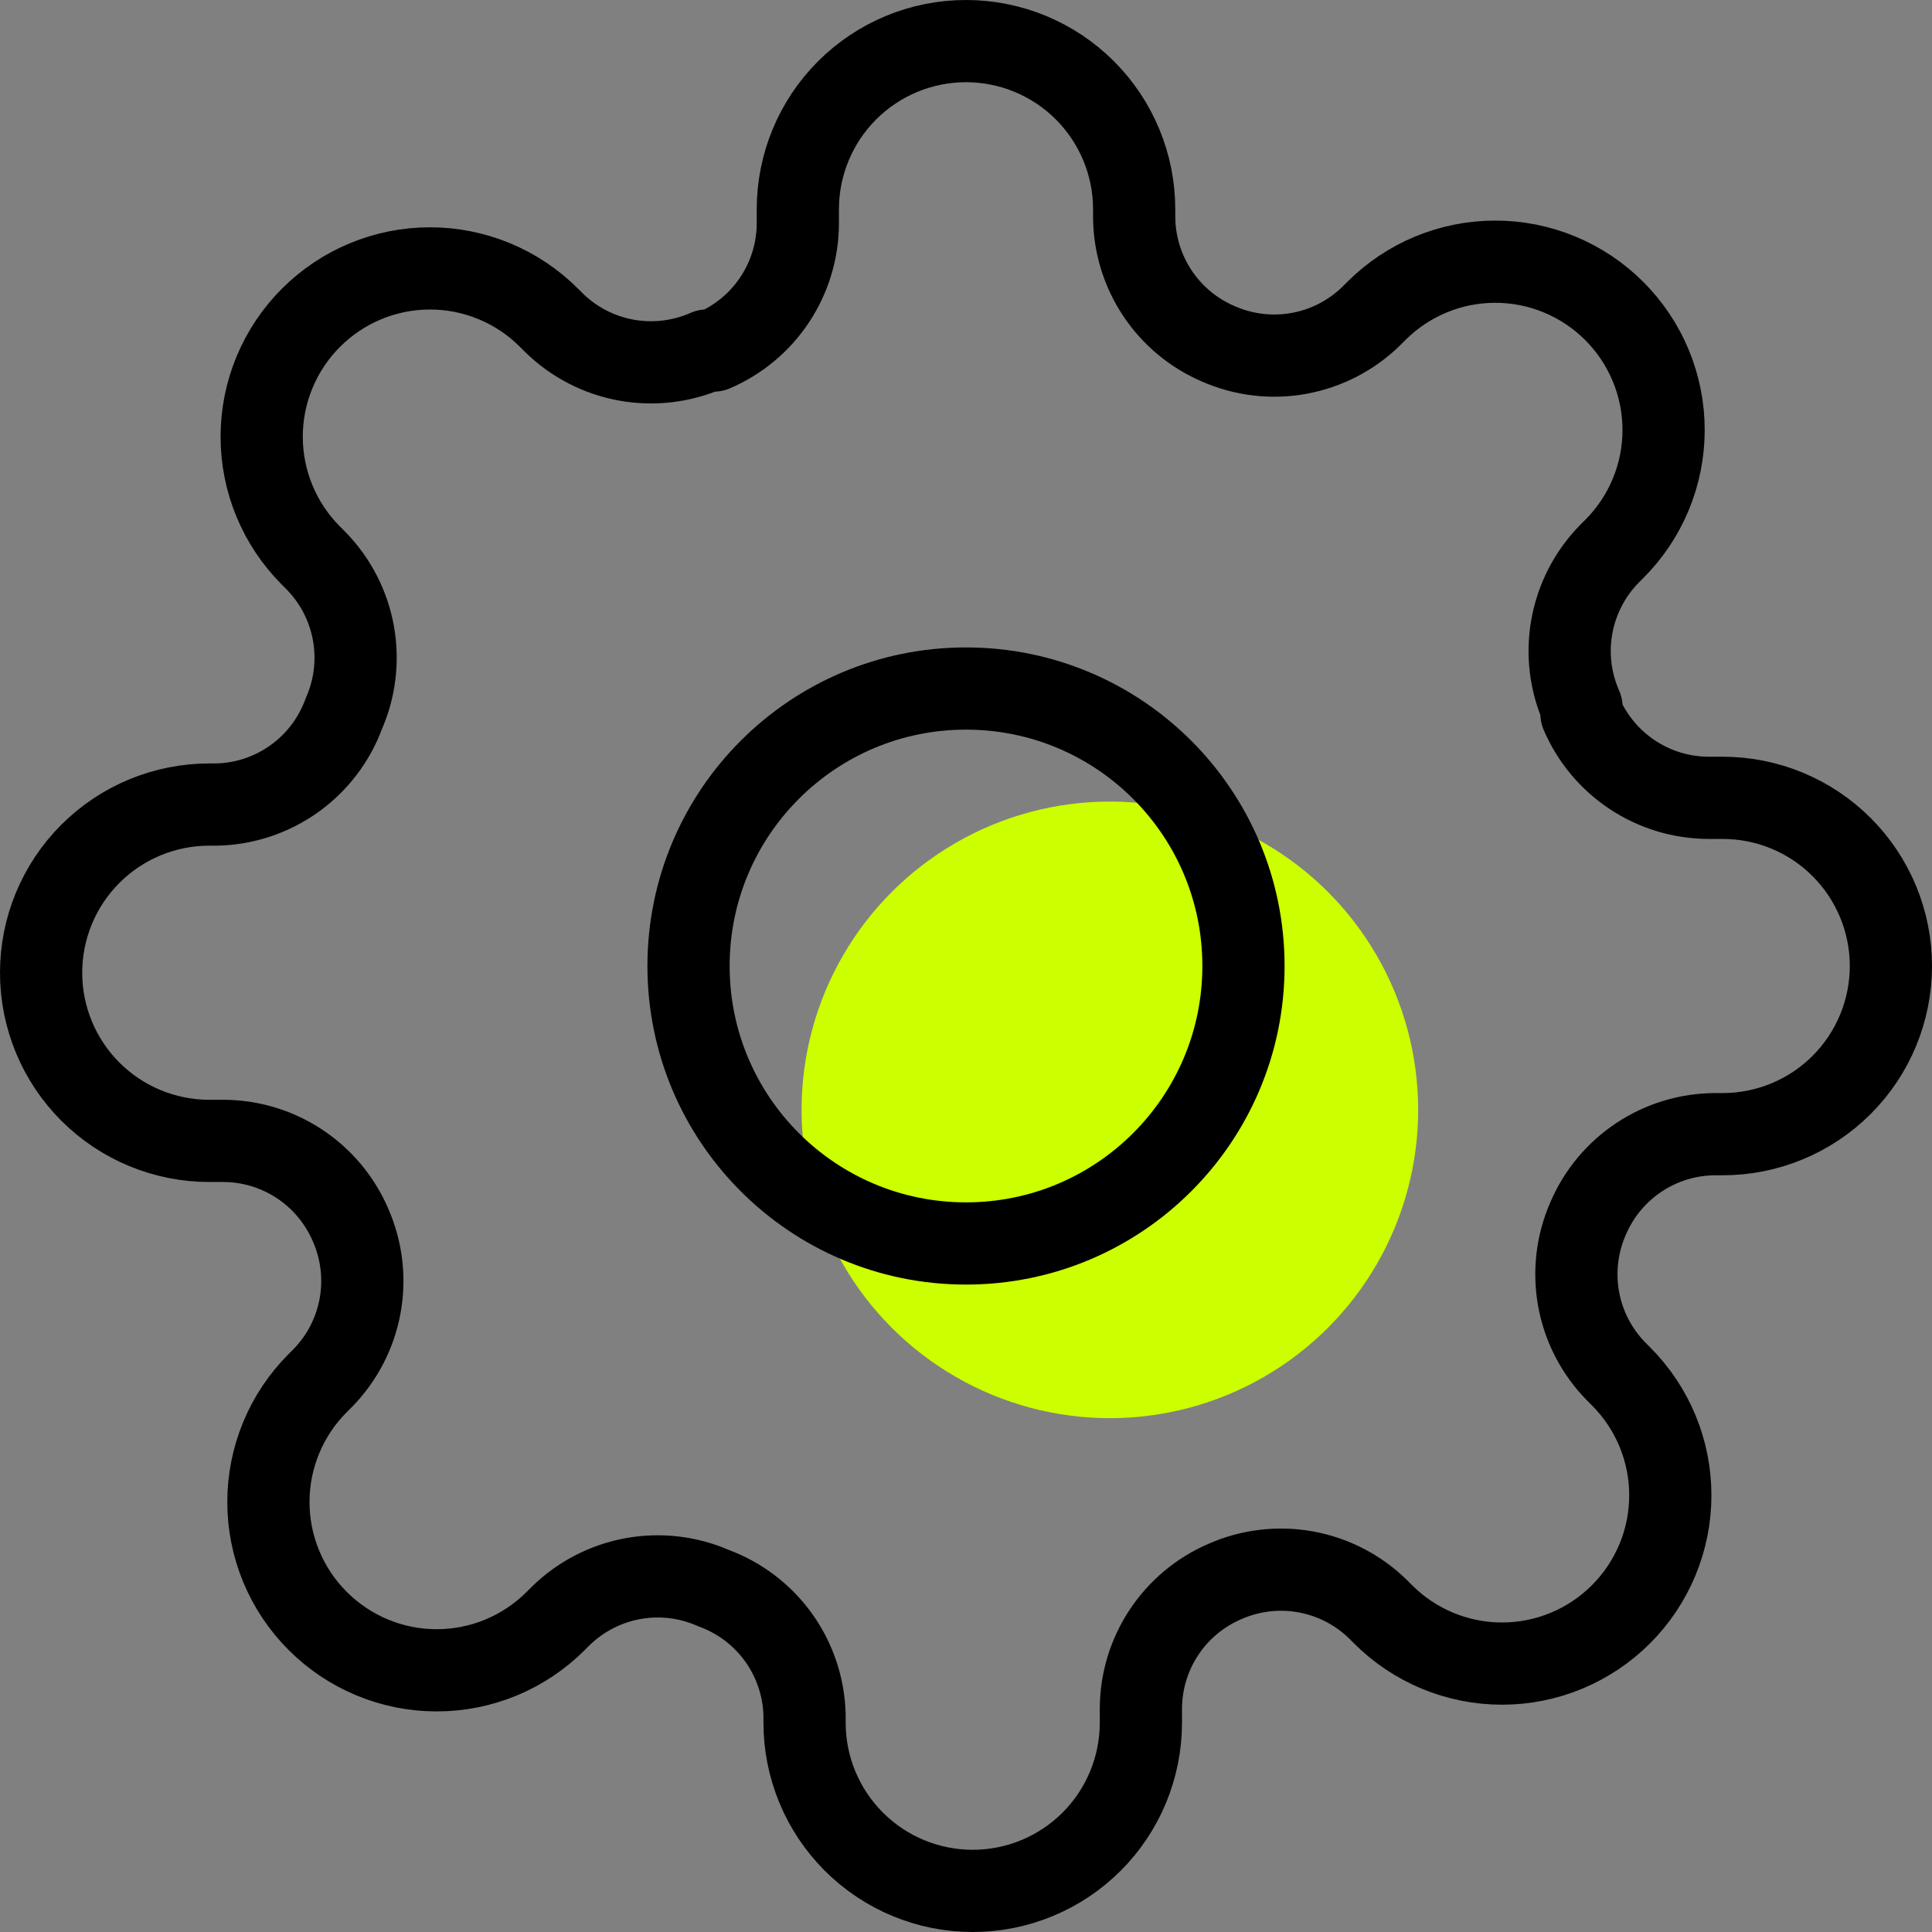<svg width="94" height="94" viewBox="0 0 94 94" fill="none" xmlns="http://www.w3.org/2000/svg">
<rect x="0" y="0" width="94" height="94" fill="#808080" stroke="none"/>
<circle cx="54" cy="54" r="15" fill="#CCFF00"/>
<path d="M47 60.5C54.456 60.5 60.5 54.456 60.5 47C60.5 39.544 54.456 33.5 47 33.5C39.544 33.5 33.5 39.544 33.5 47C33.5 54.456 39.544 60.5 47 60.5Z" stroke="black" stroke-width="4" stroke-linecap="round" stroke-linejoin="round"/>
<path d="M77.273 59.273C76.728 60.507 76.566 61.875 76.806 63.202C77.047 64.529 77.68 65.754 78.623 66.718L78.868 66.964C79.629 67.724 80.232 68.626 80.644 69.619C81.056 70.612 81.268 71.677 81.268 72.752C81.268 73.828 81.056 74.892 80.644 75.885C80.232 76.879 79.629 77.781 78.868 78.541C78.108 79.302 77.206 79.905 76.213 80.317C75.219 80.729 74.155 80.941 73.079 80.941C72.004 80.941 70.94 80.729 69.946 80.317C68.953 79.905 68.051 79.302 67.291 78.541L67.046 78.296C66.081 77.352 64.857 76.72 63.53 76.479C62.203 76.238 60.834 76.401 59.6 76.945C58.39 77.464 57.358 78.325 56.631 79.423C55.904 80.52 55.514 81.806 55.509 83.123V83.818C55.509 85.988 54.647 88.069 53.113 89.604C51.578 91.138 49.497 92 47.327 92C45.157 92 43.076 91.138 41.542 89.604C40.008 88.069 39.145 85.988 39.145 83.818V83.45C39.114 82.096 38.675 80.783 37.888 79.681C37.1 78.579 35.998 77.74 34.727 77.273C33.493 76.728 32.125 76.566 30.798 76.806C29.471 77.047 28.246 77.68 27.282 78.623L27.036 78.868C26.276 79.629 25.374 80.232 24.381 80.644C23.388 81.056 22.323 81.268 21.248 81.268C20.172 81.268 19.108 81.056 18.115 80.644C17.121 80.232 16.219 79.629 15.459 78.868C14.698 78.108 14.095 77.206 13.683 76.213C13.271 75.219 13.059 74.155 13.059 73.079C13.059 72.004 13.271 70.94 13.683 69.946C14.095 68.953 14.698 68.051 15.459 67.291L15.704 67.046C16.648 66.081 17.28 64.857 17.521 63.53C17.762 62.203 17.599 60.834 17.055 59.6C16.536 58.39 15.675 57.358 14.577 56.631C13.48 55.904 12.194 55.514 10.877 55.509H10.182C8.012 55.509 5.931 54.647 4.396 53.113C2.862 51.578 2 49.497 2 47.327C2 45.157 2.862 43.076 4.396 41.542C5.931 40.008 8.012 39.145 10.182 39.145H10.55C11.904 39.114 13.217 38.675 14.319 37.888C15.421 37.1 16.26 35.998 16.727 34.727C17.272 33.493 17.434 32.125 17.194 30.798C16.953 29.471 16.32 28.246 15.377 27.282L15.132 27.036C14.371 26.276 13.768 25.374 13.356 24.381C12.944 23.388 12.732 22.323 12.732 21.248C12.732 20.172 12.944 19.108 13.356 18.115C13.768 17.121 14.371 16.219 15.132 15.459C15.892 14.698 16.794 14.095 17.787 13.683C18.781 13.271 19.845 13.059 20.921 13.059C21.996 13.059 23.06 13.271 24.054 13.683C25.047 14.095 25.949 14.698 26.709 15.459L26.954 15.704C27.919 16.648 29.143 17.28 30.47 17.521C31.797 17.762 33.166 17.599 34.4 17.055H34.727C35.937 16.536 36.969 15.675 37.696 14.577C38.423 13.48 38.813 12.194 38.818 10.877V10.182C38.818 8.012 39.68 5.931 41.215 4.396C42.749 2.862 44.83 2 47 2C49.17 2 51.251 2.862 52.785 4.396C54.32 5.931 55.182 8.012 55.182 10.182V10.55C55.187 11.866 55.577 13.152 56.304 14.25C57.031 15.348 58.063 16.209 59.273 16.727C60.507 17.272 61.875 17.434 63.202 17.194C64.529 16.953 65.754 16.32 66.718 15.377L66.964 15.132C67.724 14.371 68.626 13.768 69.619 13.356C70.612 12.944 71.677 12.732 72.752 12.732C73.828 12.732 74.892 12.944 75.885 13.356C76.879 13.768 77.781 14.371 78.541 15.132C79.302 15.892 79.905 16.794 80.317 17.787C80.729 18.781 80.941 19.845 80.941 20.921C80.941 21.996 80.729 23.06 80.317 24.054C79.905 25.047 79.302 25.949 78.541 26.709L78.296 26.954C77.352 27.919 76.72 29.143 76.479 30.47C76.238 31.797 76.401 33.166 76.945 34.4V34.727C77.464 35.937 78.325 36.969 79.423 37.696C80.52 38.423 81.806 38.813 83.123 38.818H83.818C85.988 38.818 88.069 39.68 89.604 41.215C91.138 42.749 92 44.83 92 47C92 49.17 91.138 51.251 89.604 52.785C88.069 54.32 85.988 55.182 83.818 55.182H83.45C82.134 55.187 80.847 55.577 79.75 56.304C78.652 57.031 77.791 58.063 77.273 59.273Z" stroke="black" stroke-width="4" stroke-linecap="round" stroke-linejoin="round"/>
</svg>
